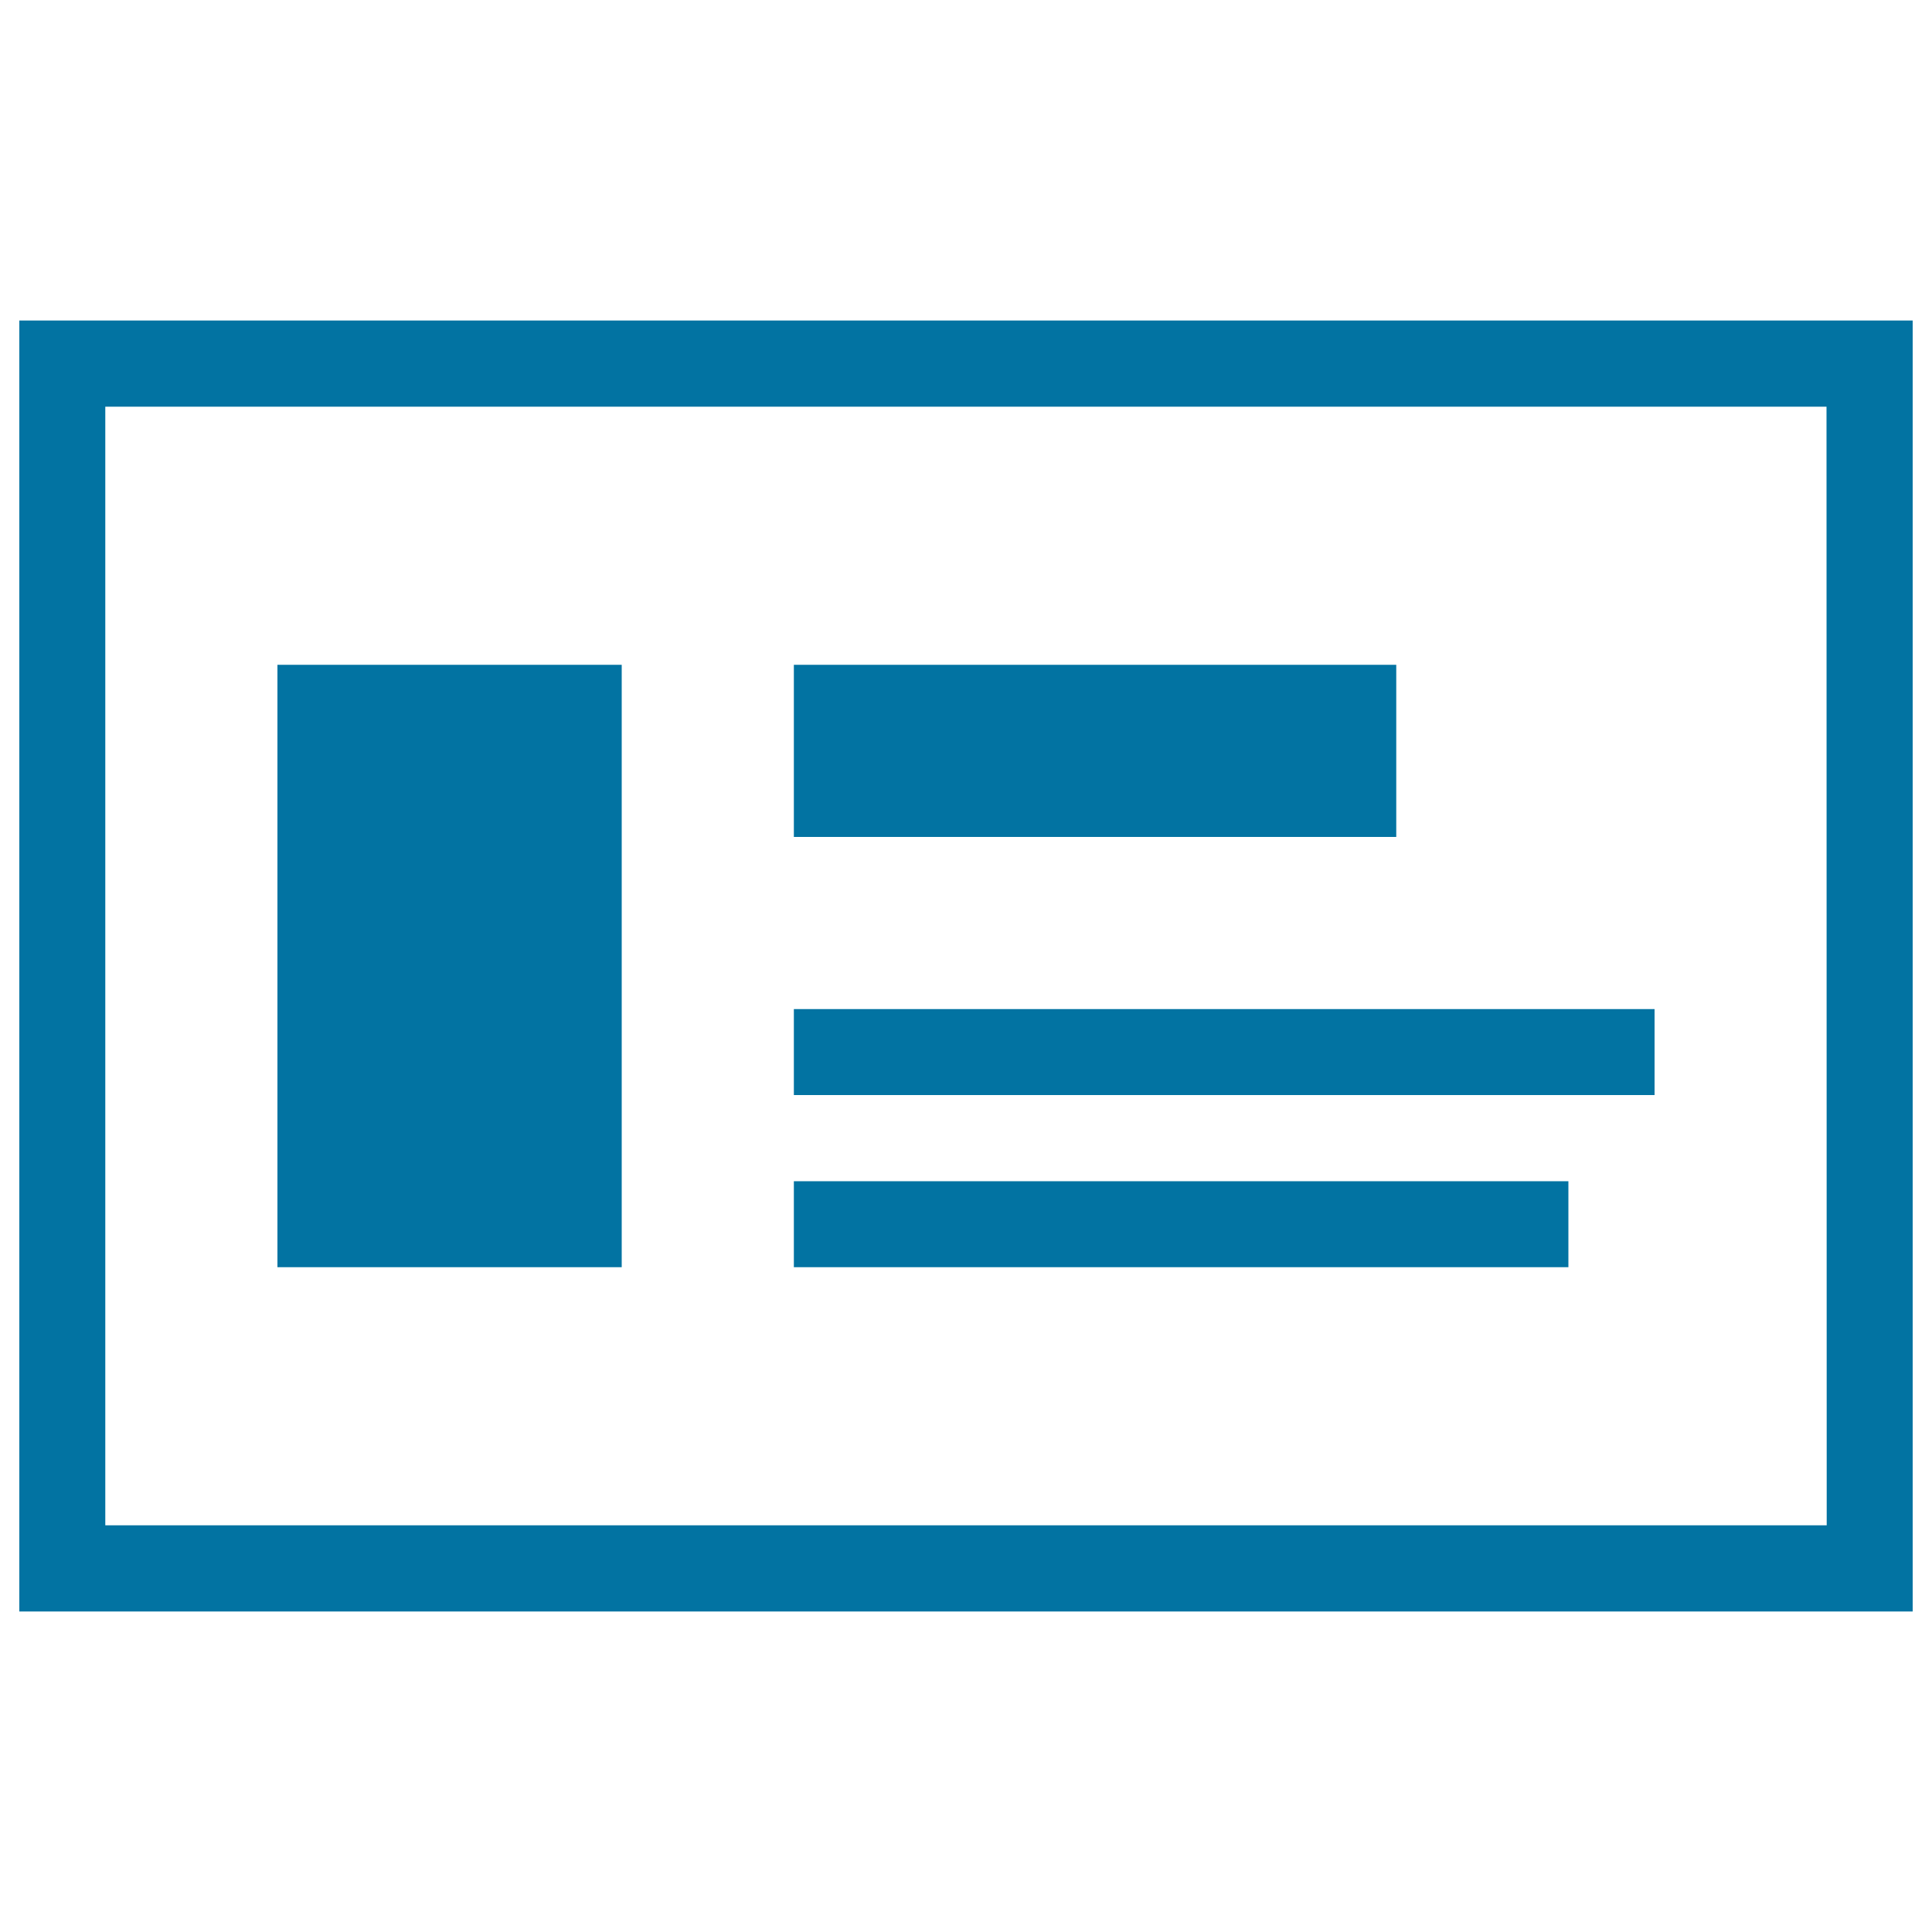 <svg xmlns="http://www.w3.org/2000/svg" viewBox="0 0 1000 1000" style="fill:#0273a2">
<title>Postcard Or Email Envelope Front SVG icon</title>
<g><g><rect x="410.9" y="522.3" width="445.5" height="44.5"/><path d="M10,165.9v668.2h980V165.9H10z M945.5,789.5H54.5V210.5h890.9L945.5,789.5L945.5,789.5z"/><rect x="410.9" y="344.1" width="311.8" height="89.1"/><rect x="410.9" y="611.4" width="400.9" height="44.5"/><rect x="143.6" y="344.1" width="178.2" height="311.8"/></g></g>
</svg>
